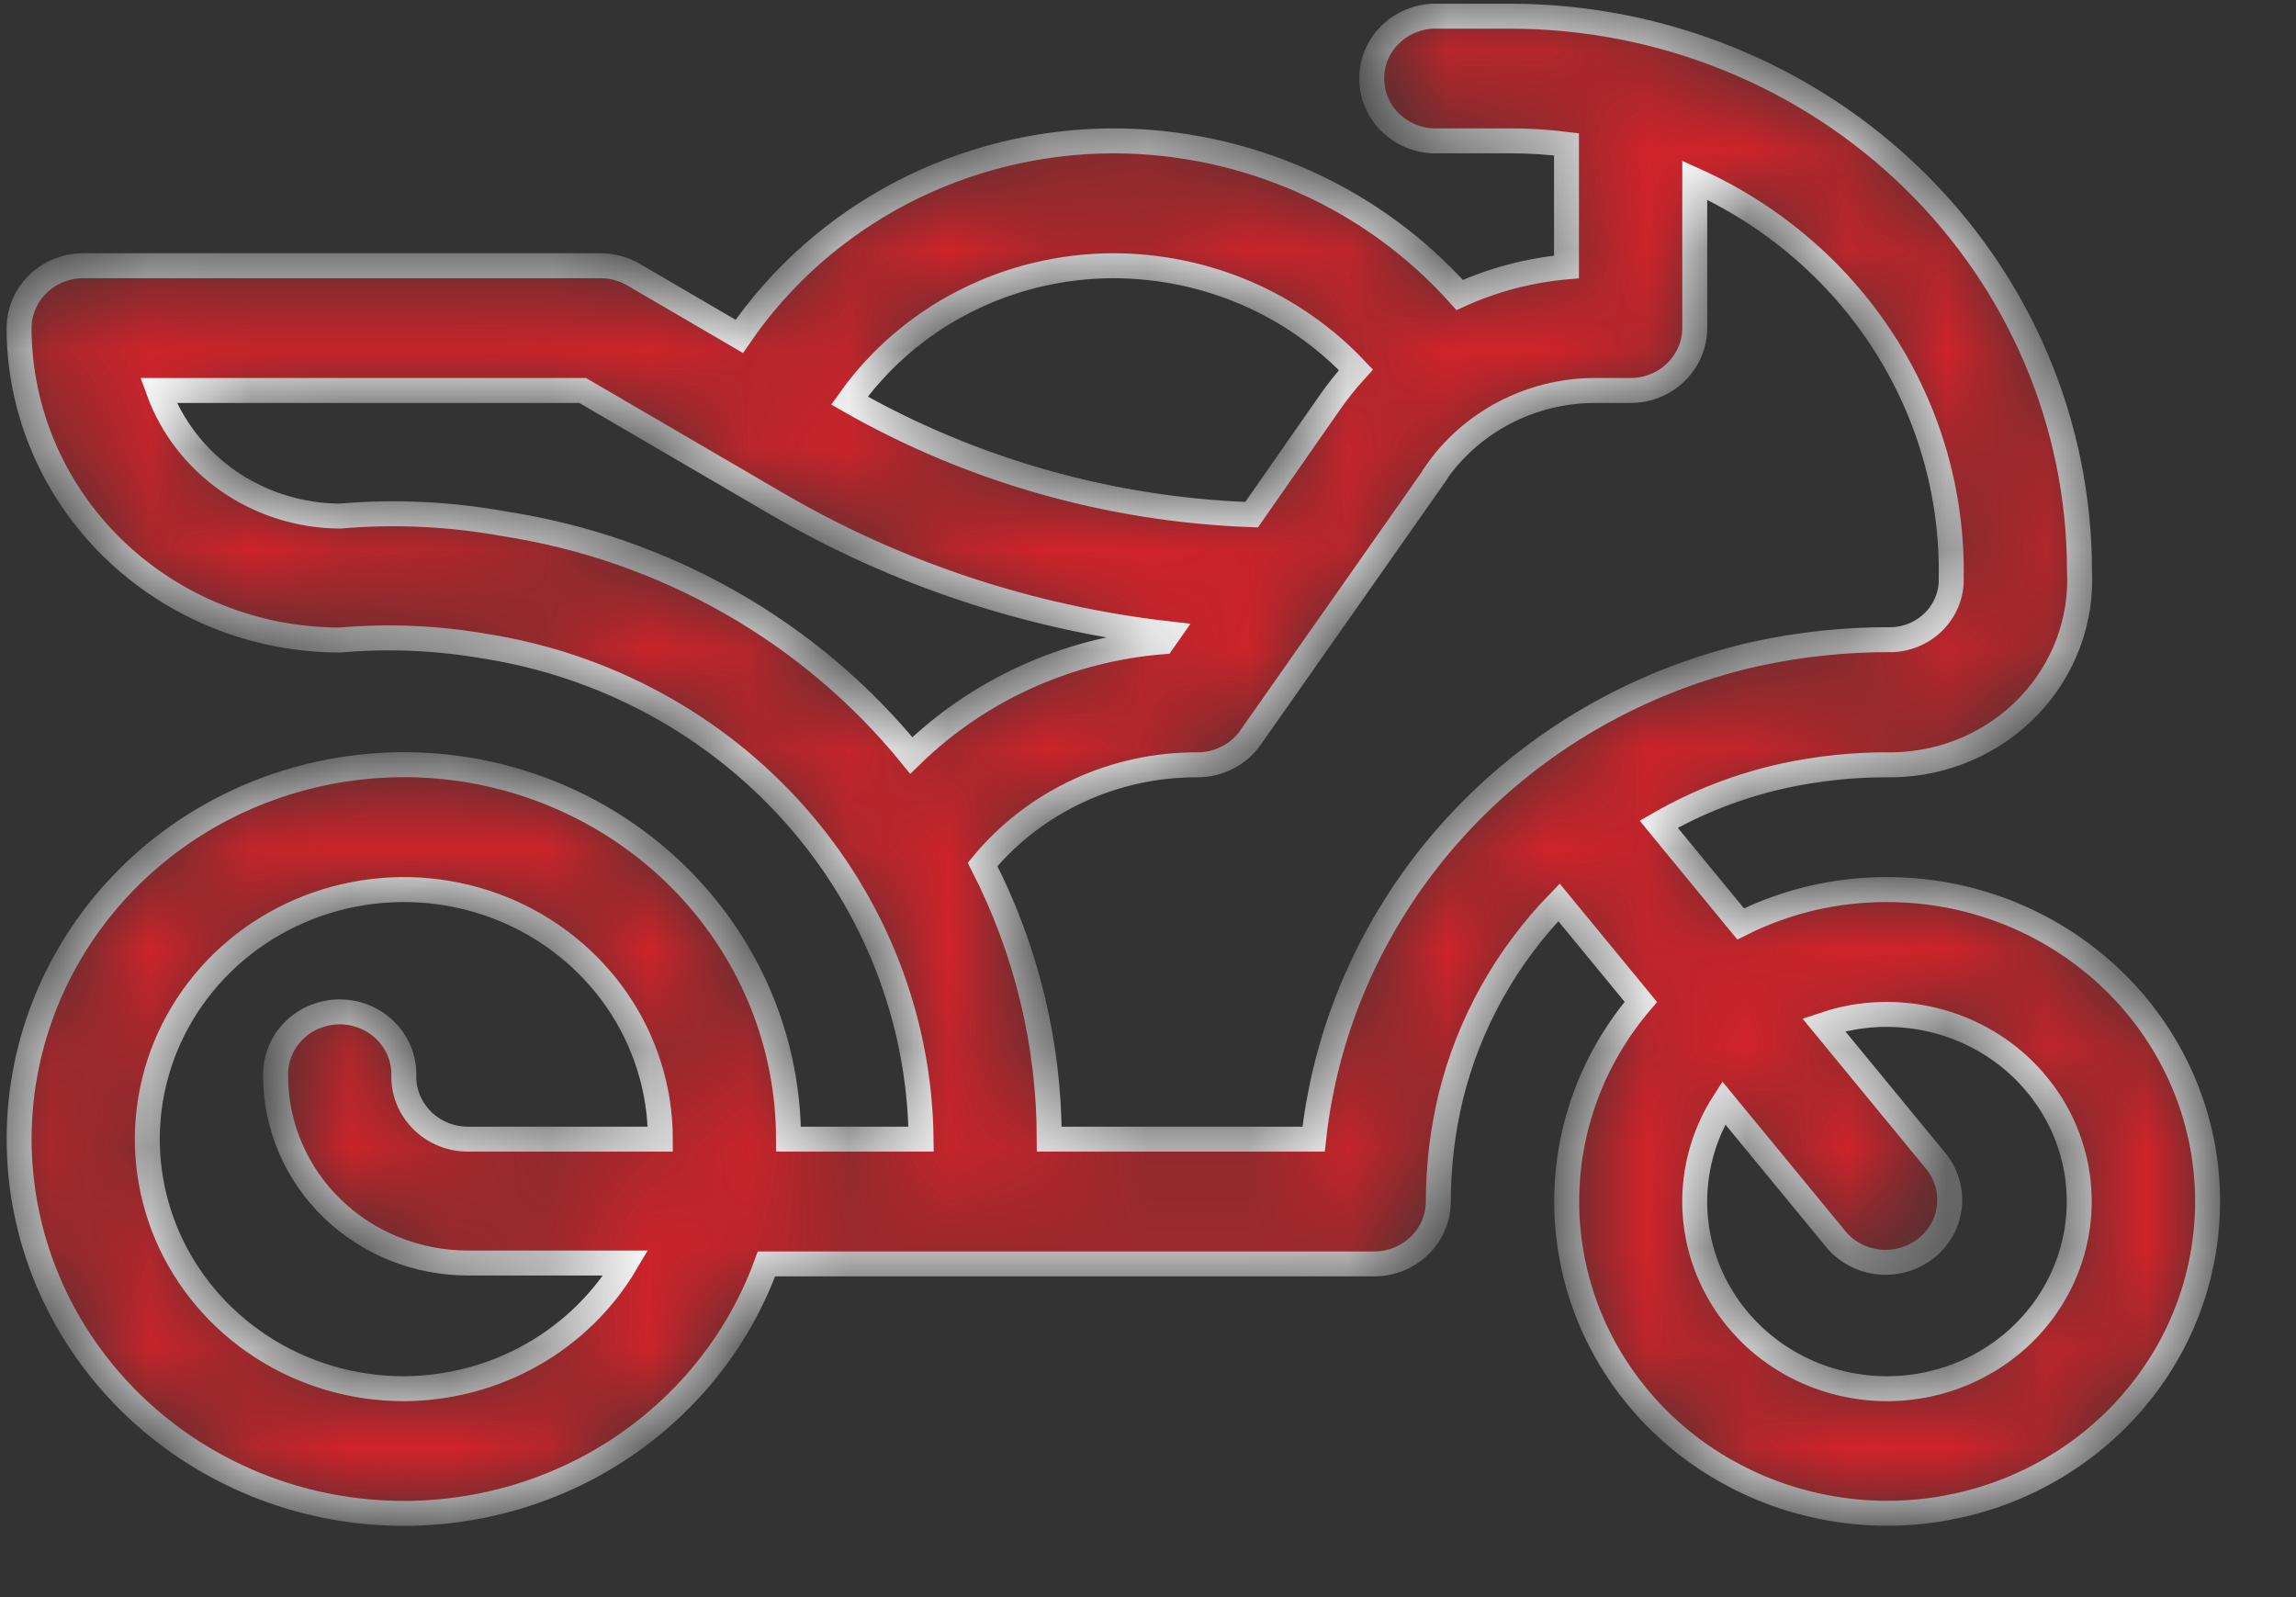 <svg width="23" height="16" viewBox="0 0 23 16" fill="none" xmlns="http://www.w3.org/2000/svg">
<rect x="0" y="0" width="23" height="16" fill="#333333" stroke="none"/>
<mask id="path-1-inside-1_898_4232" fill="white">
<path d="M18.904 8.912C18.394 8.91 17.891 9.028 17.437 9.256L16.616 8.257C17.003 8.034 17.422 7.871 17.86 7.774C18.218 7.696 18.583 7.658 18.95 7.662H18.968C19.223 7.657 19.475 7.603 19.708 7.501C19.941 7.4 20.15 7.254 20.324 7.072C20.498 6.89 20.632 6.676 20.719 6.443C20.806 6.21 20.844 5.962 20.831 5.714C20.83 4.243 20.23 2.832 19.162 1.792C18.094 0.751 16.645 0.165 15.134 0.162H14.408C14.322 0.158 14.236 0.172 14.155 0.202C14.074 0.232 14 0.277 13.938 0.336C13.875 0.394 13.826 0.464 13.792 0.542C13.758 0.619 13.741 0.702 13.741 0.786C13.741 0.871 13.758 0.954 13.792 1.031C13.826 1.109 13.875 1.179 13.938 1.237C14 1.295 14.074 1.341 14.155 1.371C14.236 1.401 14.322 1.415 14.408 1.411H15.134C15.32 1.411 15.507 1.423 15.692 1.446V2.674C15.322 2.707 14.959 2.802 14.622 2.955C14.191 2.472 13.658 2.083 13.06 1.817C12.462 1.551 11.812 1.412 11.154 1.411C10.412 1.412 9.681 1.592 9.027 1.933C8.374 2.275 7.817 2.768 7.406 3.37L6.346 2.751C6.246 2.693 6.132 2.662 6.016 2.662H0.834C0.664 2.662 0.5 2.728 0.38 2.845C0.259 2.962 0.192 3.121 0.191 3.286C0.192 4.115 0.531 4.909 1.133 5.495C1.735 6.081 2.551 6.411 3.403 6.412C3.885 6.37 4.371 6.39 4.848 6.472C6.06 6.66 7.164 7.259 7.965 8.163C8.767 9.067 9.214 10.218 9.227 11.412H7.899C7.899 10.472 7.537 9.567 6.884 8.875C6.231 8.183 5.335 7.754 4.373 7.674C3.411 7.595 2.453 7.869 1.689 8.443C0.925 9.018 0.411 9.85 0.247 10.776C0.084 11.702 0.283 12.654 0.807 13.444C1.33 14.233 2.139 14.803 3.073 15.04C4.007 15.277 4.999 15.164 5.852 14.724C6.705 14.283 7.356 13.547 7.678 12.662H13.765C13.936 12.662 14.099 12.596 14.22 12.479C14.341 12.361 14.408 12.202 14.408 12.036C14.409 11.681 14.451 11.328 14.534 10.983C14.714 10.254 15.088 9.584 15.617 9.04L16.437 10.037C15.97 10.584 15.708 11.268 15.695 11.979C15.681 12.689 15.917 13.383 16.363 13.945C16.809 14.508 17.439 14.905 18.149 15.072C18.859 15.24 19.606 15.166 20.267 14.865C20.928 14.563 21.464 14.051 21.786 13.414C22.108 12.776 22.196 12.05 22.038 11.357C21.879 10.663 21.482 10.043 20.912 9.599C20.342 9.154 19.634 8.911 18.904 8.912ZM4.045 13.912C3.537 13.912 3.04 13.766 2.618 13.491C2.195 13.216 1.866 12.826 1.671 12.369C1.477 11.912 1.426 11.409 1.525 10.924C1.624 10.439 1.869 9.994 2.228 9.644C2.588 9.294 3.046 9.056 3.544 8.96C4.042 8.863 4.559 8.913 5.029 9.102C5.498 9.291 5.899 9.612 6.182 10.023C6.464 10.434 6.615 10.917 6.615 11.412H4.688C4.518 11.412 4.354 11.346 4.234 11.229C4.113 11.111 4.045 10.952 4.045 10.787C4.049 10.703 4.034 10.619 4.004 10.54C3.973 10.461 3.926 10.389 3.866 10.329C3.806 10.268 3.734 10.22 3.655 10.187C3.575 10.154 3.49 10.137 3.403 10.137C3.317 10.137 3.231 10.154 3.151 10.187C3.072 10.22 3 10.268 2.94 10.329C2.88 10.389 2.833 10.461 2.803 10.54C2.772 10.619 2.758 10.703 2.761 10.787C2.763 11.283 2.967 11.757 3.328 12.107C3.69 12.457 4.178 12.653 4.688 12.653H6.269C6.044 13.034 5.72 13.351 5.33 13.572C4.94 13.793 4.497 13.91 4.045 13.912ZM11.154 2.662C11.611 2.663 12.063 2.756 12.481 2.935C12.899 3.115 13.274 3.377 13.583 3.705C13.484 3.814 13.392 3.929 13.309 4.05L12.538 5.156C11.119 5.105 9.734 4.712 8.509 4.013C8.805 3.597 9.2 3.256 9.661 3.021C10.121 2.786 10.633 2.663 11.154 2.662ZM5.043 5.246C4.504 5.148 3.952 5.123 3.405 5.17C3.006 5.168 2.617 5.046 2.291 4.821C1.966 4.596 1.72 4.278 1.587 3.912H5.837L7.775 5.043C8.974 5.745 10.313 6.19 11.703 6.349L11.647 6.429C10.695 6.506 9.803 6.91 9.129 7.568C8.116 6.322 6.657 5.493 5.043 5.246ZM13.159 11.412H10.511C10.51 10.457 10.282 9.515 9.843 8.66C10.102 8.347 10.43 8.095 10.803 7.922C11.176 7.749 11.584 7.66 11.997 7.662C12.101 7.662 12.204 7.637 12.297 7.589C12.389 7.542 12.469 7.473 12.527 7.389L14.376 4.755V4.75C14.552 4.492 14.791 4.28 15.072 4.134C15.352 3.988 15.665 3.911 15.983 3.912H16.334C16.505 3.912 16.668 3.846 16.788 3.729C16.909 3.611 16.977 3.452 16.977 3.286V1.805C17.755 2.156 18.412 2.718 18.868 3.425C19.324 4.132 19.56 4.952 19.546 5.787C19.552 5.944 19.494 6.097 19.385 6.213C19.276 6.329 19.125 6.399 18.963 6.408C18.499 6.405 18.036 6.453 17.584 6.552C16.418 6.814 15.366 7.422 14.573 8.293C13.78 9.165 13.285 10.255 13.159 11.412ZM18.905 13.912C18.561 13.912 18.224 13.823 17.927 13.654C17.631 13.485 17.387 13.241 17.22 12.949C17.053 12.657 16.969 12.327 16.977 11.992C16.986 11.658 17.085 11.332 17.267 11.048L18.401 12.427C18.509 12.55 18.663 12.628 18.829 12.643C18.995 12.658 19.16 12.61 19.29 12.509C19.421 12.407 19.505 12.261 19.526 12.1C19.547 11.939 19.503 11.776 19.404 11.646L18.269 10.266C18.533 10.177 18.815 10.144 19.094 10.172C19.373 10.199 19.642 10.285 19.883 10.424C20.124 10.562 20.331 10.751 20.49 10.976C20.649 11.2 20.755 11.456 20.802 11.725C20.848 11.994 20.834 12.269 20.76 12.532C20.686 12.795 20.554 13.04 20.373 13.248C20.192 13.456 19.967 13.623 19.713 13.738C19.459 13.853 19.182 13.912 18.902 13.912H18.905Z"/>
</mask>
<path d="M18.904 8.912C18.394 8.91 17.891 9.028 17.437 9.256L16.616 8.257C17.003 8.034 17.422 7.871 17.86 7.774C18.218 7.696 18.583 7.658 18.95 7.662H18.968C19.223 7.657 19.475 7.603 19.708 7.501C19.941 7.4 20.15 7.254 20.324 7.072C20.498 6.89 20.632 6.676 20.719 6.443C20.806 6.21 20.844 5.962 20.831 5.714C20.83 4.243 20.23 2.832 19.162 1.792C18.094 0.751 16.645 0.165 15.134 0.162H14.408C14.322 0.158 14.236 0.172 14.155 0.202C14.074 0.232 14 0.277 13.938 0.336C13.875 0.394 13.826 0.464 13.792 0.542C13.758 0.619 13.741 0.702 13.741 0.786C13.741 0.871 13.758 0.954 13.792 1.031C13.826 1.109 13.875 1.179 13.938 1.237C14 1.295 14.074 1.341 14.155 1.371C14.236 1.401 14.322 1.415 14.408 1.411H15.134C15.32 1.411 15.507 1.423 15.692 1.446V2.674C15.322 2.707 14.959 2.802 14.622 2.955C14.191 2.472 13.658 2.083 13.06 1.817C12.462 1.551 11.812 1.412 11.154 1.411C10.412 1.412 9.681 1.592 9.027 1.933C8.374 2.275 7.817 2.768 7.406 3.37L6.346 2.751C6.246 2.693 6.132 2.662 6.016 2.662H0.834C0.664 2.662 0.5 2.728 0.38 2.845C0.259 2.962 0.192 3.121 0.191 3.286C0.192 4.115 0.531 4.909 1.133 5.495C1.735 6.081 2.551 6.411 3.403 6.412C3.885 6.37 4.371 6.39 4.848 6.472C6.06 6.66 7.164 7.259 7.965 8.163C8.767 9.067 9.214 10.218 9.227 11.412H7.899C7.899 10.472 7.537 9.567 6.884 8.875C6.231 8.183 5.335 7.754 4.373 7.674C3.411 7.595 2.453 7.869 1.689 8.443C0.925 9.018 0.411 9.85 0.247 10.776C0.084 11.702 0.283 12.654 0.807 13.444C1.33 14.233 2.139 14.803 3.073 15.04C4.007 15.277 4.999 15.164 5.852 14.724C6.705 14.283 7.356 13.547 7.678 12.662H13.765C13.936 12.662 14.099 12.596 14.22 12.479C14.341 12.361 14.408 12.202 14.408 12.036C14.409 11.681 14.451 11.328 14.534 10.983C14.714 10.254 15.088 9.584 15.617 9.04L16.437 10.037C15.97 10.584 15.708 11.268 15.695 11.979C15.681 12.689 15.917 13.383 16.363 13.945C16.809 14.508 17.439 14.905 18.149 15.072C18.859 15.24 19.606 15.166 20.267 14.865C20.928 14.563 21.464 14.051 21.786 13.414C22.108 12.776 22.196 12.05 22.038 11.357C21.879 10.663 21.482 10.043 20.912 9.599C20.342 9.154 19.634 8.911 18.904 8.912ZM4.045 13.912C3.537 13.912 3.04 13.766 2.618 13.491C2.195 13.216 1.866 12.826 1.671 12.369C1.477 11.912 1.426 11.409 1.525 10.924C1.624 10.439 1.869 9.994 2.228 9.644C2.588 9.294 3.046 9.056 3.544 8.96C4.042 8.863 4.559 8.913 5.029 9.102C5.498 9.291 5.899 9.612 6.182 10.023C6.464 10.434 6.615 10.917 6.615 11.412H4.688C4.518 11.412 4.354 11.346 4.234 11.229C4.113 11.111 4.045 10.952 4.045 10.787C4.049 10.703 4.034 10.619 4.004 10.54C3.973 10.461 3.926 10.389 3.866 10.329C3.806 10.268 3.734 10.22 3.655 10.187C3.575 10.154 3.49 10.137 3.403 10.137C3.317 10.137 3.231 10.154 3.151 10.187C3.072 10.22 3 10.268 2.94 10.329C2.88 10.389 2.833 10.461 2.803 10.54C2.772 10.619 2.758 10.703 2.761 10.787C2.763 11.283 2.967 11.757 3.328 12.107C3.69 12.457 4.178 12.653 4.688 12.653H6.269C6.044 13.034 5.72 13.351 5.33 13.572C4.94 13.793 4.497 13.91 4.045 13.912ZM11.154 2.662C11.611 2.663 12.063 2.756 12.481 2.935C12.899 3.115 13.274 3.377 13.583 3.705C13.484 3.814 13.392 3.929 13.309 4.05L12.538 5.156C11.119 5.105 9.734 4.712 8.509 4.013C8.805 3.597 9.2 3.256 9.661 3.021C10.121 2.786 10.633 2.663 11.154 2.662ZM5.043 5.246C4.504 5.148 3.952 5.123 3.405 5.17C3.006 5.168 2.617 5.046 2.291 4.821C1.966 4.596 1.72 4.278 1.587 3.912H5.837L7.775 5.043C8.974 5.745 10.313 6.19 11.703 6.349L11.647 6.429C10.695 6.506 9.803 6.91 9.129 7.568C8.116 6.322 6.657 5.493 5.043 5.246ZM13.159 11.412H10.511C10.51 10.457 10.282 9.515 9.843 8.66C10.102 8.347 10.43 8.095 10.803 7.922C11.176 7.749 11.584 7.66 11.997 7.662C12.101 7.662 12.204 7.637 12.297 7.589C12.389 7.542 12.469 7.473 12.527 7.389L14.376 4.755V4.75C14.552 4.492 14.791 4.28 15.072 4.134C15.352 3.988 15.665 3.911 15.983 3.912H16.334C16.505 3.912 16.668 3.846 16.788 3.729C16.909 3.611 16.977 3.452 16.977 3.286V1.805C17.755 2.156 18.412 2.718 18.868 3.425C19.324 4.132 19.56 4.952 19.546 5.787C19.552 5.944 19.494 6.097 19.385 6.213C19.276 6.329 19.125 6.399 18.963 6.408C18.499 6.405 18.036 6.453 17.584 6.552C16.418 6.814 15.366 7.422 14.573 8.293C13.78 9.165 13.285 10.255 13.159 11.412ZM18.905 13.912C18.561 13.912 18.224 13.823 17.927 13.654C17.631 13.485 17.387 13.241 17.22 12.949C17.053 12.657 16.969 12.327 16.977 11.992C16.986 11.658 17.085 11.332 17.267 11.048L18.401 12.427C18.509 12.55 18.663 12.628 18.829 12.643C18.995 12.658 19.16 12.61 19.29 12.509C19.421 12.407 19.505 12.261 19.526 12.1C19.547 11.939 19.503 11.776 19.404 11.646L18.269 10.266C18.533 10.177 18.815 10.144 19.094 10.172C19.373 10.199 19.642 10.285 19.883 10.424C20.124 10.562 20.331 10.751 20.49 10.976C20.649 11.2 20.755 11.456 20.802 11.725C20.848 11.994 20.834 12.269 20.76 12.532C20.686 12.795 20.554 13.04 20.373 13.248C20.192 13.456 19.967 13.623 19.713 13.738C19.459 13.853 19.182 13.912 18.902 13.912H18.905Z" fill="#D1232A" stroke="white" stroke-width="0.25" mask="url(#path-1-inside-1_898_4232)"/>
</svg>
